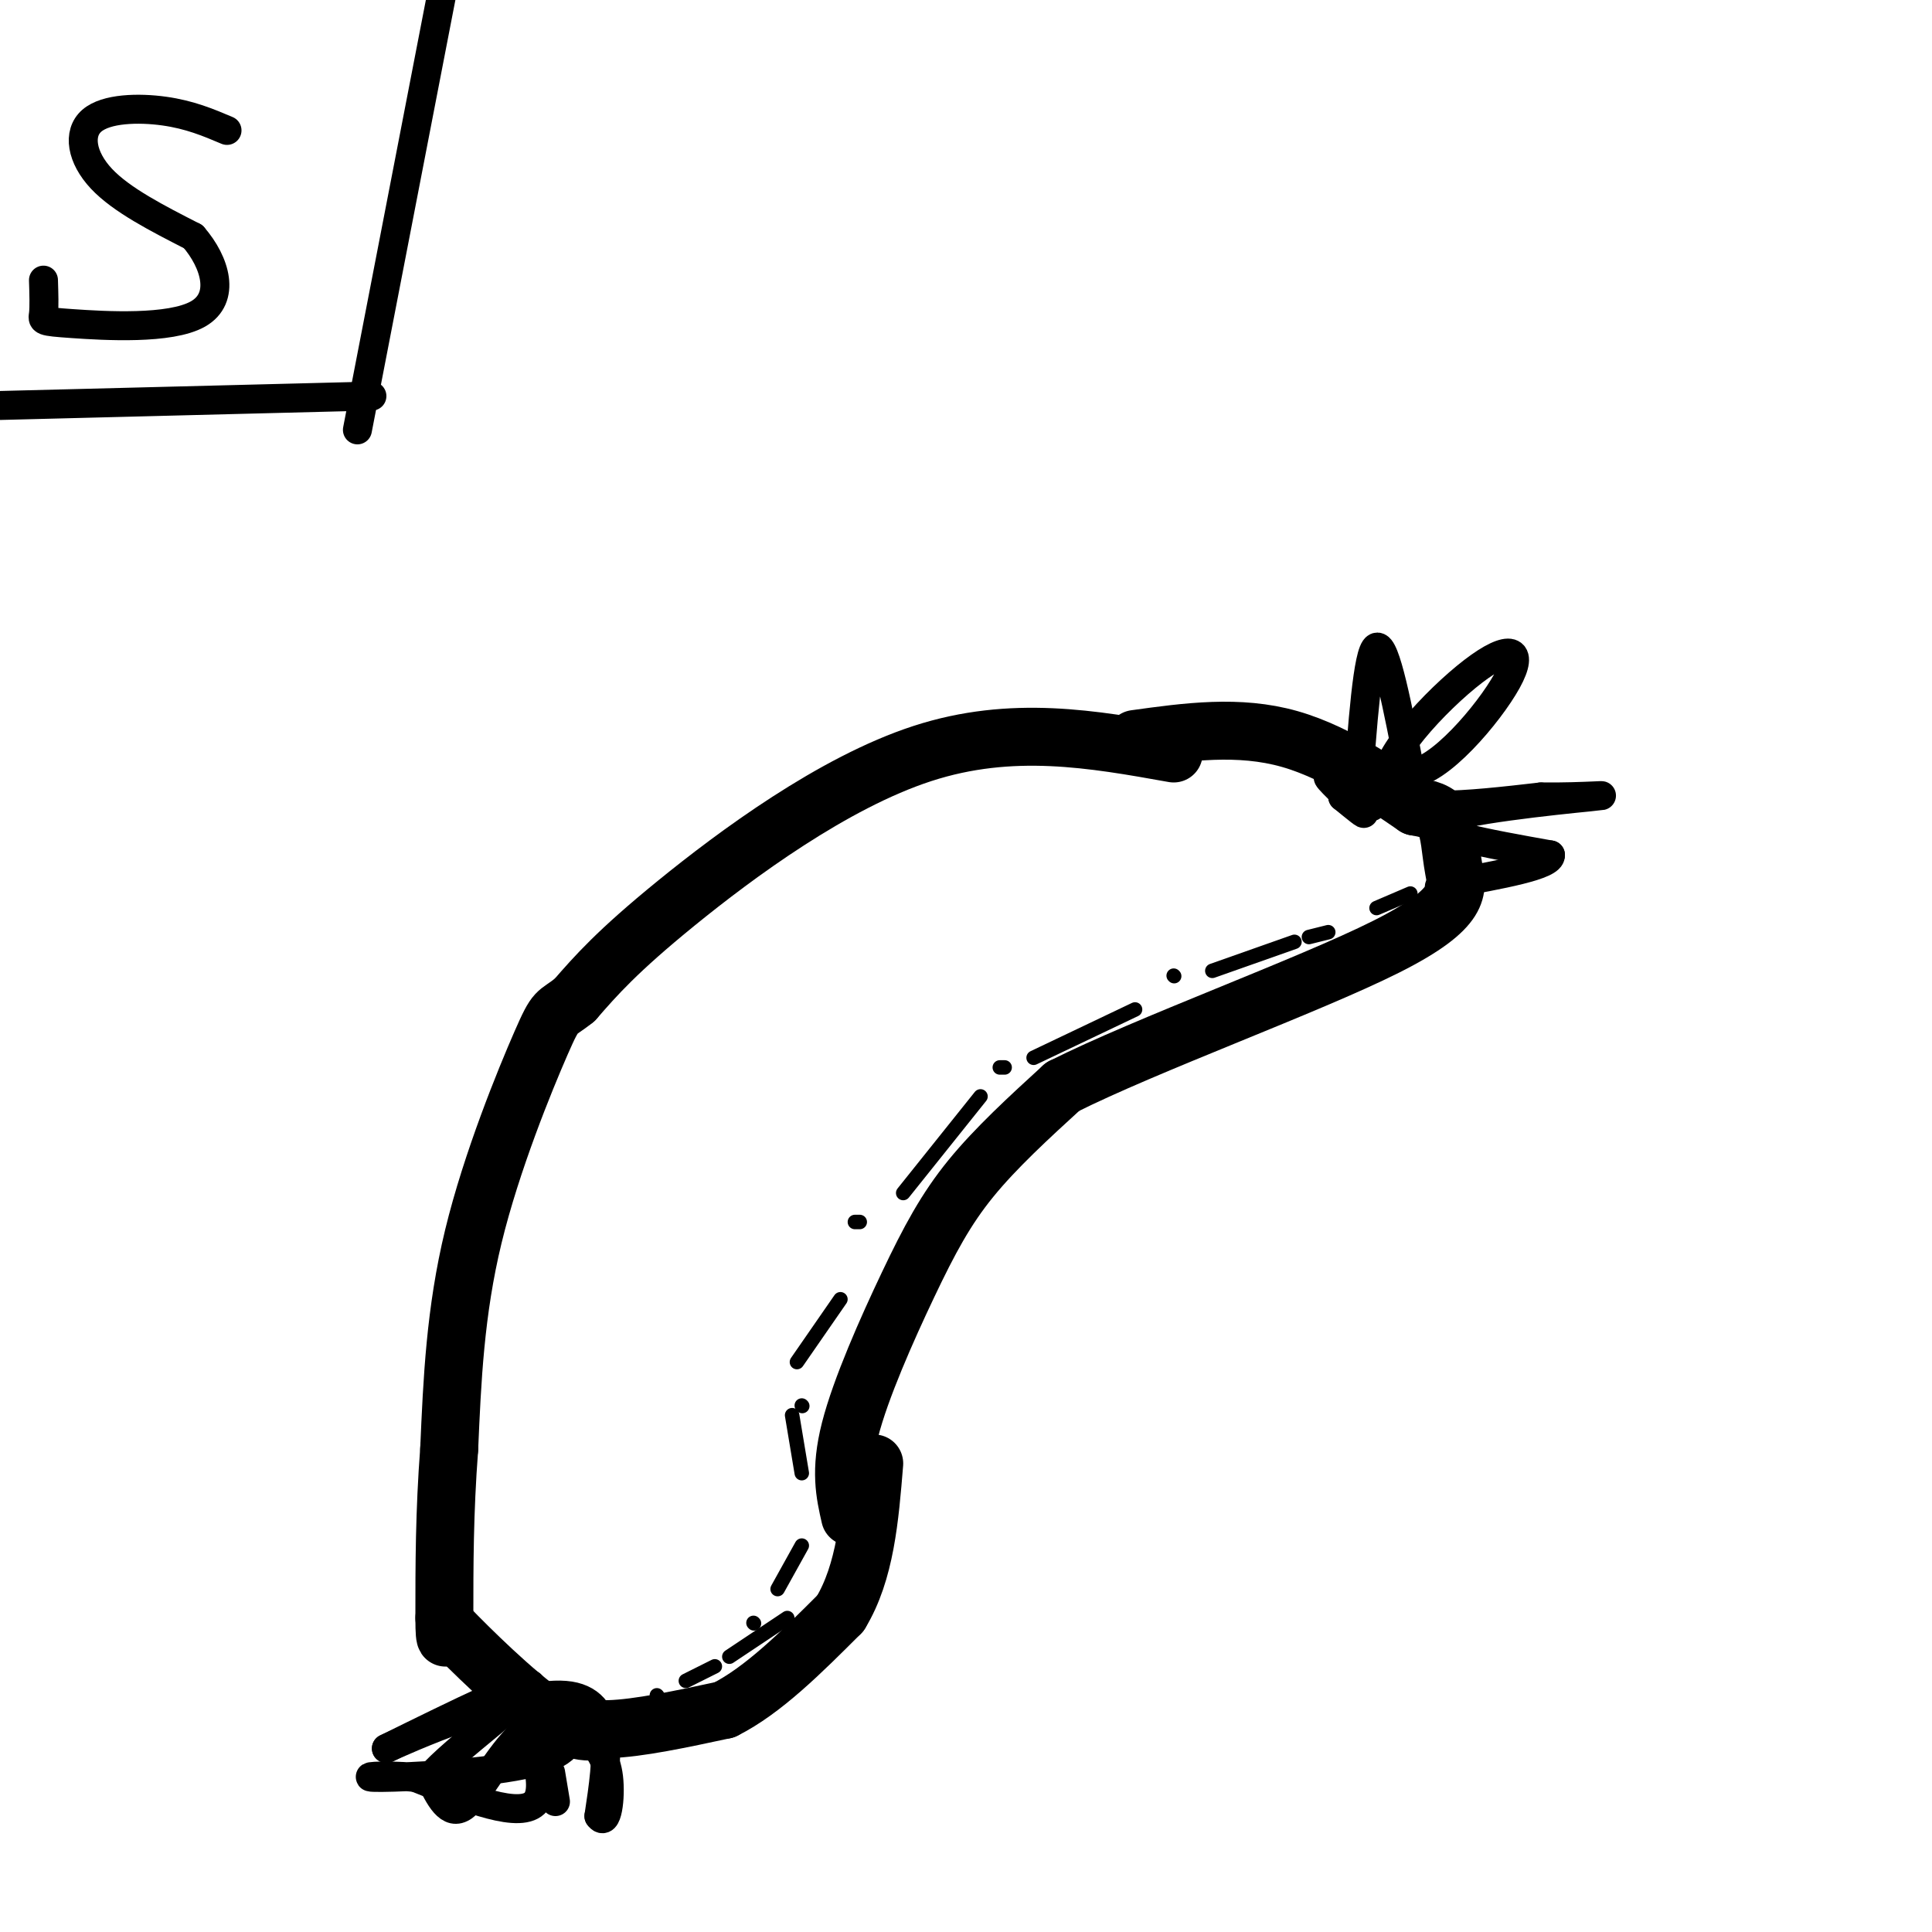 <svg viewBox='0 0 400 400' version='1.1' xmlns='http://www.w3.org/2000/svg' xmlns:xlink='http://www.w3.org/1999/xlink'><g fill='none' stroke='#000000' stroke-width='6' stroke-linecap='round' stroke-linejoin='round'><path d='M47,27c-3.851,-1.631 -7.702,-3.262 -13,-4c-5.298,-0.738 -12.042,-0.583 -15,2c-2.958,2.583 -2.131,7.595 2,12c4.131,4.405 11.565,8.202 19,12'/><path d='M40,49c4.646,5.349 6.761,12.722 1,16c-5.761,3.278 -19.397,2.459 -26,2c-6.603,-0.459 -6.172,-0.560 -6,-2c0.172,-1.440 0.086,-4.220 0,-7'/><path d='M74,89c0.000,0.000 18.000,-93.000 18,-93'/><path d='M77,82c0.000,0.000 -79.000,2.000 -79,2'/></g>
<g fill='none' stroke='#000000' stroke-width='12' stroke-linecap='round' stroke-linejoin='round'><path d='M243,156c-16.756,-3.000 -33.511,-6.000 -52,0c-18.489,6.000 -38.711,21.000 -51,31c-12.289,10.000 -16.644,15.000 -21,20'/><path d='M119,207c-4.060,3.274 -3.708,1.458 -7,9c-3.292,7.542 -10.226,24.440 -14,40c-3.774,15.560 -4.387,29.780 -5,44'/><path d='M93,300c-1.000,13.167 -1.000,24.083 -1,35'/><path d='M92,335c0.000,6.167 0.500,4.083 1,2'/><path d='M93,337c4.022,4.178 13.578,13.622 20,18c6.422,4.378 9.711,3.689 13,3'/><path d='M126,358c6.167,-0.167 15.083,-2.083 24,-4'/><path d='M150,354c8.000,-4.000 16.000,-12.000 24,-20'/><path d='M174,334c5.167,-8.500 6.083,-19.750 7,-31'/><path d='M176,314c-1.083,-4.756 -2.167,-9.512 0,-18c2.167,-8.488 7.583,-20.708 12,-30c4.417,-9.292 7.833,-15.655 13,-22c5.167,-6.345 12.083,-12.673 19,-19'/><path d='M220,225c17.252,-8.687 50.882,-20.906 67,-29c16.118,-8.094 14.724,-12.064 14,-16c-0.724,-3.936 -0.778,-7.839 -2,-10c-1.222,-2.161 -3.611,-2.581 -6,-3'/><path d='M293,167c-5.289,-3.578 -15.511,-11.022 -26,-14c-10.489,-2.978 -21.244,-1.489 -32,0'/></g>
<g fill='none' stroke='#000000' stroke-width='6' stroke-linecap='round' stroke-linejoin='round'><path d='M284,167c-4.667,-3.378 -9.333,-6.756 -9,-6c0.333,0.756 5.667,5.644 7,7c1.333,1.356 -1.333,-0.822 -4,-3'/><path d='M278,165c0.167,-0.333 2.583,0.333 5,1'/><path d='M281,165c1.083,-15.083 2.167,-30.167 4,-31c1.833,-0.833 4.417,12.583 7,26'/><path d='M292,160c5.648,0.217 16.266,-12.241 20,-19c3.734,-6.759 0.582,-7.820 -7,-2c-7.582,5.820 -19.595,18.520 -18,24c1.595,5.480 16.797,3.740 32,2'/><path d='M319,165c9.333,0.095 16.667,-0.667 10,0c-6.667,0.667 -27.333,2.762 -31,5c-3.667,2.238 9.667,4.619 23,7'/><path d='M321,177c0.333,2.167 -10.333,4.083 -21,6'/><path d='M300,183c-3.500,1.000 -1.750,0.500 0,0'/><path d='M104,345c5.000,12.083 10.000,24.167 7,28c-3.000,3.833 -14.000,-0.583 -25,-5'/><path d='M86,368c-7.190,-0.702 -12.667,0.042 -7,0c5.667,-0.042 22.476,-0.869 31,-3c8.524,-2.131 8.762,-5.565 9,-9'/><path d='M119,356c-0.464,-1.679 -6.125,-1.375 -11,3c-4.875,4.375 -8.964,12.821 -12,15c-3.036,2.179 -5.018,-1.911 -7,-6'/><path d='M89,368c4.911,-5.733 20.689,-17.067 21,-19c0.311,-1.933 -14.844,5.533 -30,13'/><path d='M80,362c3.244,-1.533 26.356,-11.867 37,-11c10.644,0.867 8.822,12.933 7,25'/><path d='M124,376c1.711,2.467 2.489,-3.867 2,-8c-0.489,-4.133 -2.244,-6.067 -4,-8'/><path d='M122,360c-0.833,-1.333 -0.917,-0.667 -1,0'/><path d='M114,367c0.000,0.000 1.000,6.000 1,6'/></g>
<g fill='none' stroke='#000000' stroke-width='3' stroke-linecap='round' stroke-linejoin='round'><path d='M123,354c0.000,0.000 0.100,0.100 0.1,0.1'/><path d='M136,351c0.000,0.000 0.100,0.100 0.1,0.1'/><path d='M142,348c0.000,0.000 6.000,-3.000 6,-3'/><path d='M151,343c0.000,0.000 12.000,-8.000 12,-8'/><path d='M156,336c0.000,0.000 0.100,0.100 0.1,0.1'/><path d='M161,329c0.000,0.000 5.000,-9.000 5,-9'/><path d='M166,305c0.000,0.000 -2.000,-12.000 -2,-12'/><path d='M165,282c0.000,0.000 9.000,-13.000 9,-13'/><path d='M187,247c0.000,0.000 16.000,-20.000 16,-20'/><path d='M214,219c0.000,0.000 21.000,-10.000 21,-10'/><path d='M251,201c0.000,0.000 17.000,-6.000 17,-6'/><path d='M285,188c0.000,0.000 7.000,-3.000 7,-3'/><path d='M243,202c0.000,0.000 0.100,0.100 0.1,0.1'/><path d='M275,193c0.000,0.000 -4.000,1.000 -4,1'/><path d='M208,221c0.000,0.000 -1.000,0.000 -1,0'/><path d='M178,253c0.000,0.000 -1.000,0.000 -1,0'/><path d='M166,291c0.000,0.000 0.100,0.100 0.1,0.1'/></g>
</svg>